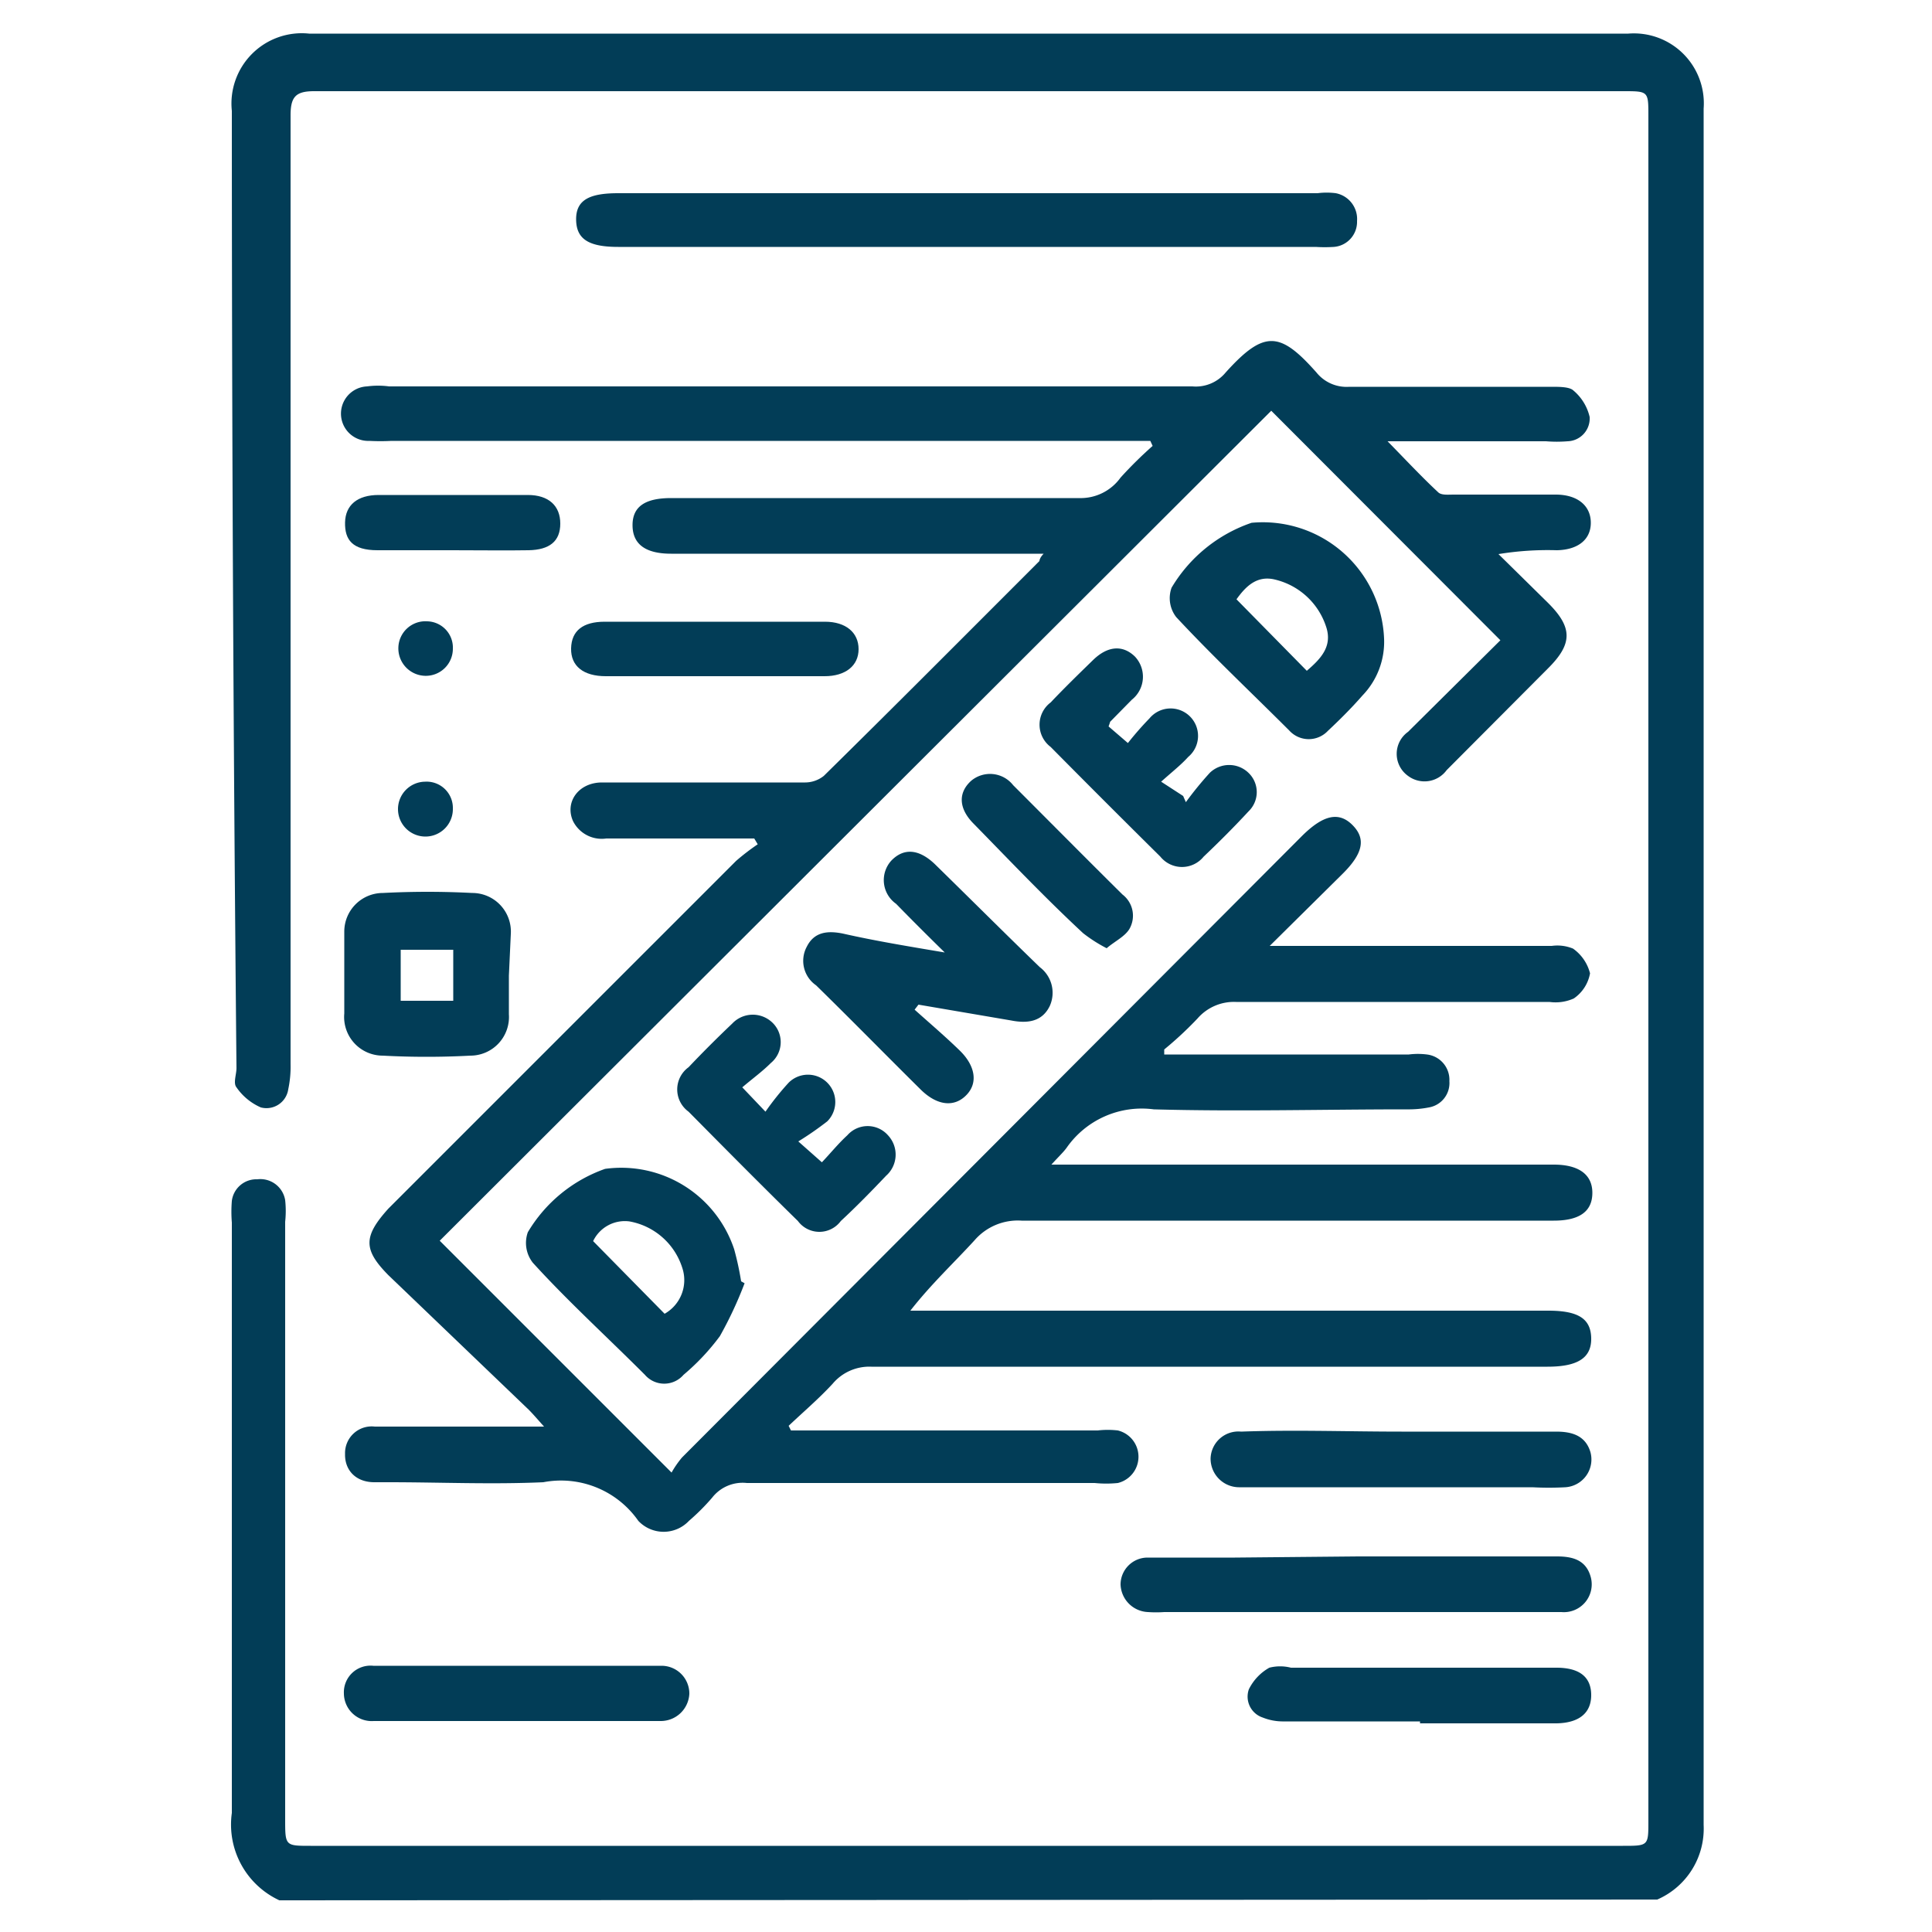 <svg id="Layer_1" data-name="Layer 1" xmlns="http://www.w3.org/2000/svg" viewBox="0 0 50 50"><defs><style>.cls-1{fill:#023d57;}</style></defs><path class="cls-1" d="M7.23,49.18A2.16,2.16,0,0,1,6,46.92c0-5.09,0-10.18,0-15.28a3.51,3.51,0,0,1,0-.56.64.64,0,0,1,.66-.56.65.65,0,0,1,.72.54,2.59,2.59,0,0,1,0,.56V47.08c0,.69,0,.69.66.69H42c.66,0,.66,0,.66-.64V3c0-.63,0-.64-.62-.64q-17,0-33.91,0c-.47,0-.61.14-.61.62q0,12.27,0,24.56a2.81,2.81,0,0,1-.06.65.57.57,0,0,1-.71.47,1.49,1.49,0,0,1-.63-.52c-.09-.11,0-.33,0-.5Q6,15.22,6,2.87a1.82,1.82,0,0,1,2-2q17.07,0,34.14,0a1.81,1.81,0,0,1,1.95,1.94q0,22.22,0,44.42a2,2,0,0,1-1.2,1.93Z"/><path class="cls-1" d="M29.77,11.41H10.13a5.43,5.43,0,0,1-.57,0A.7.7,0,0,1,9.5,10a2.16,2.16,0,0,1,.57,0H30.86a1,1,0,0,0,.86-.36c1-1.11,1.41-1.06,2.35,0a1,1,0,0,0,.85.37c1.75,0,3.49,0,5.24,0,.18,0,.43,0,.54.08a1.27,1.27,0,0,1,.44.7.59.59,0,0,1-.57.63,3.44,3.44,0,0,1-.56,0h-4.1c.48.49.88.92,1.31,1.32.08.08.26.06.4.06h2.64c.57,0,.91.29.91.73s-.34.7-.88.71a7.92,7.92,0,0,0-1.51.1l1.29,1.27c.63.63.63,1.05,0,1.68l-2.63,2.64a.71.71,0,0,1-1,.15.7.7,0,0,1,0-1.14l2.39-2.37-5.93-5.94L11.38,32.11l6,6a2.54,2.54,0,0,1,.27-.39L33.71,21.62c.54-.53.94-.62,1.29-.27s.29.73-.27,1.28l-1.87,1.85.61,0h6.69a1.06,1.06,0,0,1,.55.07,1.12,1.12,0,0,1,.44.64,1,1,0,0,1-.42.65,1.15,1.15,0,0,1-.63.09c-2.71,0-5.41,0-8.11,0a1.25,1.25,0,0,0-1,.43,9.35,9.35,0,0,1-.86.8l0,.13c.16,0,.32,0,.48,0h5.85a1.86,1.86,0,0,1,.47,0,.66.66,0,0,1,.58.69.64.64,0,0,1-.53.68,2.71,2.71,0,0,1-.56.05c-2.19,0-4.38.06-6.56,0a2.37,2.37,0,0,0-2.26,1c-.09.12-.2.22-.39.43h13c.64,0,1,.25,1,.73s-.33.72-1,.72c-4.59,0-9.18,0-13.77,0a1.48,1.48,0,0,0-1.22.51c-.54.59-1.13,1.14-1.66,1.82H40.07c.78,0,1.1.21,1.11.71s-.33.74-1.13.74c-5.83,0-11.67,0-17.5,0a1.24,1.24,0,0,0-1,.44c-.36.39-.76.73-1.14,1.09l.06.12.49,0h7.45a2.24,2.24,0,0,1,.52,0,.7.7,0,0,1,0,1.36,3,3,0,0,1-.6,0h-9a1,1,0,0,0-.9.38,5.66,5.66,0,0,1-.6.6.9.9,0,0,1-1.31,0l0,0a2.44,2.44,0,0,0-2.46-1c-1.33.06-2.67,0-4,0H9.69c-.49,0-.77-.32-.76-.73a.69.69,0,0,1,.77-.71c1,0,2.08,0,3.12,0h1.26c-.18-.2-.28-.32-.4-.44L10.05,33c-.65-.66-.65-1,0-1.72l9-9a5.93,5.93,0,0,1,.56-.43l-.09-.15-.44,0H15.69a.83.83,0,0,1-.86-.45c-.22-.49.14-1,.75-1,.77,0,1.55,0,2.32,0,1,0,1.94,0,2.92,0a.78.78,0,0,0,.5-.17c1.87-1.84,3.72-3.7,5.58-5.56,0,0,0-.08.11-.19H17.37c-.67,0-1-.25-1-.74s.34-.7,1-.7c3.52,0,7,0,10.56,0A1.27,1.27,0,0,0,29,12.36a10.7,10.7,0,0,1,.83-.82Z"/><path class="cls-1" d="M25,5h9.1a1.83,1.83,0,0,1,.47,0,.68.68,0,0,1,.55.72.65.65,0,0,1-.6.67,3.77,3.77,0,0,1-.47,0H16c-.78,0-1.09-.21-1.09-.72S15.28,5,16,5Z"/><path class="cls-1" d="M24.45,24.65c-.47-.46-.87-.86-1.26-1.26a.75.75,0,0,1-.12-1.12c.32-.33.71-.3,1.12.09.91.89,1.81,1.79,2.72,2.67a.83.83,0,0,1,.26,1c-.2.42-.59.46-1,.38L23.77,26l-.1.13c.39.35.79.69,1.17,1.06s.49.82.17,1.15-.77.27-1.19-.15c-.9-.89-1.79-1.8-2.7-2.69a.77.77,0,0,1-.24-1c.19-.38.53-.42.93-.34C22.65,24.35,23.5,24.49,24.45,24.65Z"/><path class="cls-1" d="M35.82,16.53A2,2,0,0,1,35.26,18c-.28.32-.58.62-.89.91a.68.68,0,0,1-1,0c-1-1-2-1.94-2.93-2.94a.8.8,0,0,1-.12-.76,3.86,3.86,0,0,1,2.07-1.68A3.14,3.14,0,0,1,35.82,16.53Zm-2,.83c.36-.31.67-.63.5-1.14A1.84,1.84,0,0,0,33,15c-.48-.12-.77.19-1,.51Z"/><path class="cls-1" d="M19.27,33.21a10.1,10.1,0,0,1-.64,1.37,5.87,5.87,0,0,1-.94,1,.66.66,0,0,1-1,0c-1-1-2-1.91-2.9-2.9a.83.83,0,0,1-.13-.79,3.79,3.79,0,0,1,2-1.64A3.08,3.08,0,0,1,19,32.33a7.65,7.65,0,0,1,.18.83ZM17.2,34a1,1,0,0,0,.46-1.18,1.76,1.76,0,0,0-1.37-1.21.91.91,0,0,0-.94.51Z"/><path class="cls-1" d="M35.15,40.28h5.14c.41,0,.76.09.88.54a.72.72,0,0,1-.76.9H30.13a3,3,0,0,1-.42,0A.74.74,0,0,1,29,41a.7.7,0,0,1,.69-.69c.76,0,1.51,0,2.27,0Z"/><path class="cls-1" d="M13.17,25.25v1a1,1,0,0,1-1,1.07,21.3,21.3,0,0,1-2.26,0,1,1,0,0,1-1-1.09c0-.7,0-1.41,0-2.12a1,1,0,0,1,1-1,22.25,22.25,0,0,1,2.31,0,1,1,0,0,1,1,1.06Zm-1.44-.67H10.37V25.9h1.36Z"/><path class="cls-1" d="M28.69,18.8l.5.43a8.27,8.27,0,0,1,.56-.64.71.71,0,1,1,1,1c-.19.21-.41.38-.7.64l.57.37.07.16a8.94,8.94,0,0,1,.62-.76.72.72,0,0,1,1,0,.69.69,0,0,1,0,1c-.37.4-.76.79-1.16,1.17a.72.72,0,0,1-1.12,0c-.95-.94-1.9-1.89-2.84-2.84a.72.72,0,0,1,0-1.15c.36-.38.73-.74,1.1-1.1s.76-.4,1.08-.09a.76.76,0,0,1-.08,1.12l-.56.57S28.72,18.72,28.69,18.8Z"/><path class="cls-1" d="M20.66,29.54l.61.54c.22-.23.42-.48.66-.7a.7.7,0,0,1,1.05,0,.73.73,0,0,1-.05,1.05c-.38.4-.76.79-1.17,1.17a.69.69,0,0,1-1.11,0c-.95-.93-1.89-1.88-2.83-2.83a.71.71,0,0,1,0-1.15c.36-.38.74-.76,1.13-1.13a.73.73,0,0,1,1-.06.7.7,0,0,1,0,1.08c-.22.22-.47.4-.74.63l.6.63a7.28,7.28,0,0,1,.6-.75.7.7,0,1,1,1,1A8.32,8.32,0,0,1,20.66,29.54Z"/><path class="cls-1" d="M36.27,37.05h4c.41,0,.76.1.89.53a.72.72,0,0,1-.65.91,8,8,0,0,1-.85,0H32.08a.74.74,0,0,1-.75-.75.72.72,0,0,1,.79-.69C33.5,37,34.88,37.05,36.27,37.05Z"/><path class="cls-1" d="M13.36,43.11h3.76a.72.72,0,0,1,.72.72.74.74,0,0,1-.75.71c-.32,0-.65,0-1,0H10c-.11,0-.22,0-.33,0a.72.72,0,0,1-.77-.71.69.69,0,0,1,.76-.72c.76,0,1.53,0,2.3,0Z"/><path class="cls-1" d="M36.75,44.55H33.22a1.4,1.4,0,0,1-.54-.1.57.57,0,0,1-.36-.73,1.3,1.3,0,0,1,.53-.56,1.13,1.13,0,0,1,.56,0h6.87c.61,0,.9.25.9.71s-.31.72-.9.73H36.75Z"/><path class="cls-1" d="M18.46,17.5H15.68c-.58,0-.91-.26-.9-.72s.31-.69.87-.69h5.7c.54,0,.87.28.87.71s-.34.7-.88.7Z"/><path class="cls-1" d="M28.64,24.54a3.82,3.82,0,0,1-.61-.39c-1-.93-1.9-1.88-2.83-2.83-.39-.39-.41-.8-.07-1.11a.76.76,0,0,1,1.09.11c.94.94,1.88,1.89,2.83,2.83a.69.69,0,0,1,.18.89C29.11,24.24,28.85,24.36,28.64,24.54Z"/><path class="cls-1" d="M11.7,14.24c-.64,0-1.28,0-1.93,0s-.85-.27-.84-.72.32-.71.87-.71c1.29,0,2.57,0,3.86,0,.54,0,.84.28.84.74s-.28.68-.82.69S12.36,14.24,11.7,14.24Z"/><path class="cls-1" d="M11,17.49a.71.71,0,0,1-.69-.74.7.7,0,0,1,.75-.67.68.68,0,0,1,.66.71A.7.7,0,0,1,11,17.49Z"/><path class="cls-1" d="M11,20.23a.68.68,0,0,1,.72.7.71.71,0,1,1-.72-.7Z"/></svg>